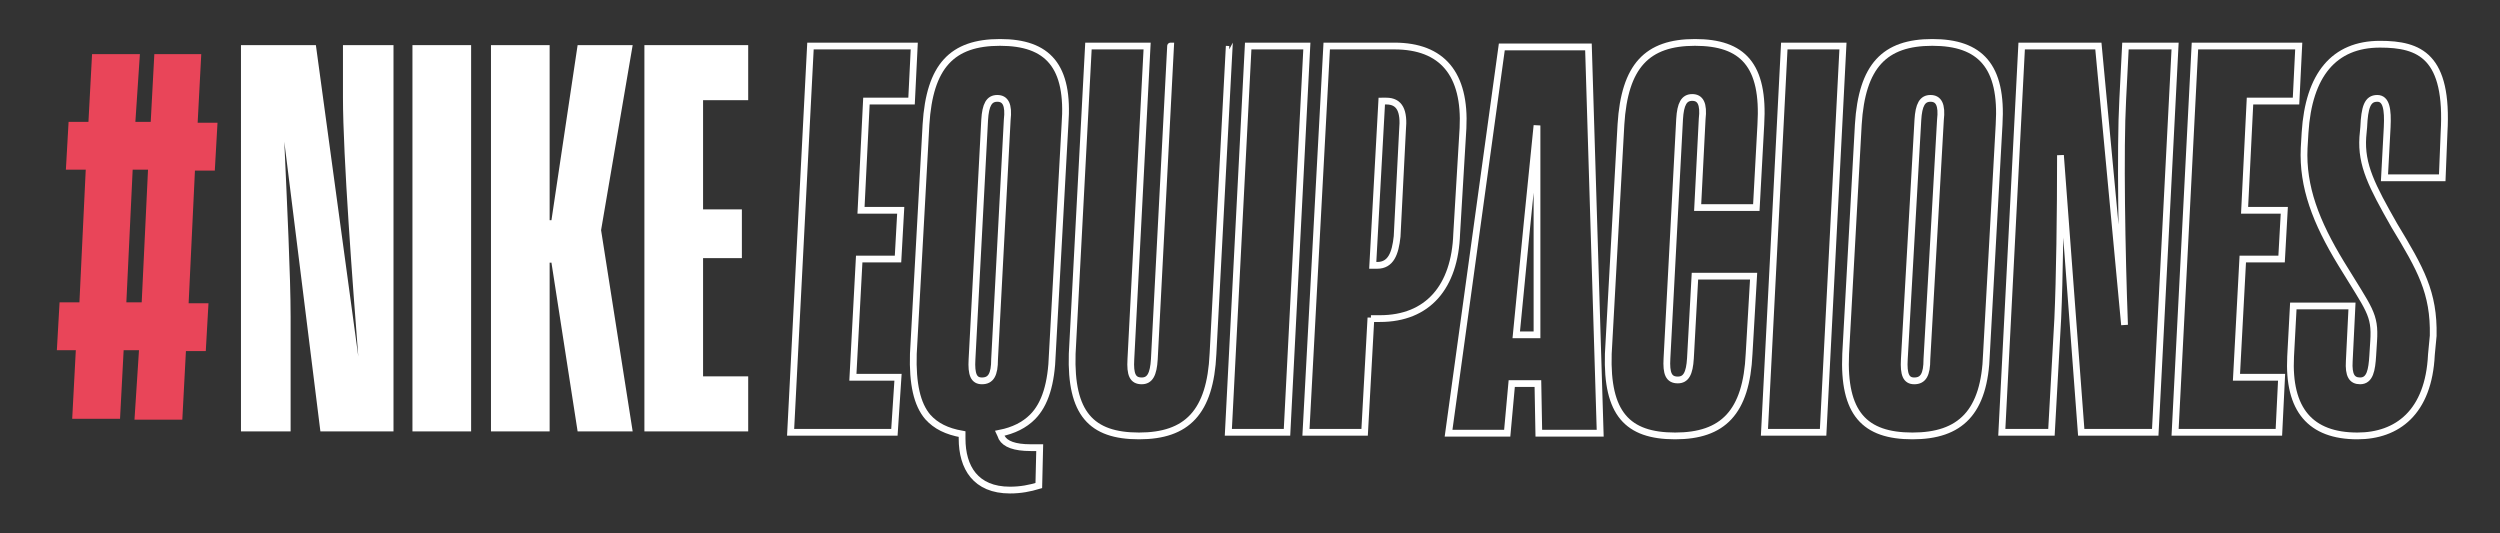 <?xml version="1.0" encoding="utf-8"?>
<!-- Generator: Adobe Illustrator 26.0.3, SVG Export Plug-In . SVG Version: 6.00 Build 0)  -->
<svg version="1.1" id="Capa_1" xmlns="http://www.w3.org/2000/svg" xmlns:xlink="http://www.w3.org/1999/xlink" x="0px" y="0px"
	 viewBox="0 0 277 59.1" style="enable-background:new 0 0 277 59.1;" xml:space="preserve">
<rect x="0" y="0" width="277" height="59.1" fill="#333333" stroke="none"/>
<style type="text/css">
	.st0{fill:#FFFFFF;}
	.st1{fill:none;stroke:#FFFFFF;stroke-width:0.75;stroke-miterlimit:10;}
	.st2{fill:#E94559;}
</style>
<g>
	<g>
		<path class="st0" d="M32.3,47.8h-5.6V5H35l4.7,34.5C39.1,31.8,38,17.3,38,10.8V5h5.6v42.8h-8.1l-4-32.1c0.3,6.8,0.7,14.9,0.7,19.4
			V47.8z"/>
		<path class="st0" d="M52.2,5v42.8h-6.5V5H52.2z"/>
		<path class="st0" d="M60.9,29.1v18.7h-6.5V5h6.5v19.4h0.2L64,5h6.1l-3.5,20.5l3.5,22.3H64l-2.9-18.7H60.9z"/>
		<path class="st0" d="M82.9,47.8H71.4V5h11.5v6.1h-5v12.1h4.3v5.4h-4.3v13.1h5V47.8z"/>
	</g>
	<g>
		<path class="st1" d="M99.1,47.9H87.6l2.2-42.8h11.5l-0.3,6.1H96l-0.6,12.1h4.4l-0.3,5.4h-4.3l-0.7,13.1h5L99.1,47.9z"/>
		<path class="st1" d="M118,13.8l-1.4,25.4c-0.1,3.3-0.8,5.6-2.2,7c-0.9,0.9-2.1,1.5-3.6,1.8c0.1,0.2,0.1,0.3,0.2,0.5
			c0.4,0.7,1.4,1.1,3.2,1.1h1l-0.1,4.2c-1,0.3-2,0.5-3.2,0.5c-3.8,0-5.3-2.5-5.3-5.7v-0.5c-1.7-0.3-2.9-0.9-3.8-1.9
			c-1.2-1.4-1.7-3.7-1.6-7l1.4-25.4c0.4-6.5,2.9-9.1,8.2-9.1S118.5,7.3,118,13.8z M111.6,13.3c0.2-1.7-0.2-2.4-1.1-2.4
			s-1.3,0.7-1.4,2.4l-1.4,26.5c-0.1,1.7,0.2,2.4,1.1,2.4c1,0,1.4-0.7,1.4-2.4L111.6,13.3z"/>
		<path class="st1" d="M136.2,5.1l-1.8,34.1c-0.3,6.5-2.9,9.1-8.2,9.1c-5.3,0-7.6-2.5-7.4-9.1l1.8-34.1h6.5l-1.8,34.7
			c-0.1,1.7,0.2,2.4,1.2,2.4c0.9,0,1.3-0.7,1.4-2.4l1.8-34.7C129.7,5.1,136.2,5.1,136.2,5.1z"/>
		<path class="st1" d="M144.8,5.1l-2.2,42.8h-6.5l2.2-42.8C138.3,5.1,144.8,5.1,144.8,5.1z"/>
		<path class="st1" d="M151.9,35.2l-0.7,12.7h-6.5L147,5.1h7.5c5.3,0,7.9,3.1,7.6,9.1l-0.7,11.7c-0.2,5.9-3.2,9.4-8.5,9.4H151.9z
			 M153.1,11.2l-1,18.2h0.5c1.5,0,2-1.3,2.2-3.2l0.6-11.8c0.2-2.1-0.3-3.2-1.8-3.2H153.1z"/>
		<path class="st1" d="M170.4,42.5h-2.9l-0.5,5.5h-6.5l5.9-42.8h9.6l1.3,42.8h-6.8L170.4,42.5L170.4,42.5z M168,37.1h2.3V24.8V13.9
			l-1.1,10.9L168,37.1z"/>
		<path class="st1" d="M193.8,39.2c-0.3,6.5-2.9,9.1-8.2,9.1s-7.6-2.5-7.4-9.1l1.4-25.4c0.4-6.5,2.9-9.1,8.2-9.1s7.7,2.5,7.3,9.1
			l-0.5,9.2h-6.5l0.5-9.8c0.2-1.7-0.2-2.4-1.1-2.4c-0.9,0-1.3,0.7-1.4,2.4l-1.4,26.5c-0.1,1.7,0.2,2.4,1.2,2.4
			c0.9,0,1.3-0.7,1.4-2.4l0.5-9.1h6.5L193.8,39.2z"/>
		<path class="st1" d="M204.2,5.1L202,47.9h-6.5l2.2-42.8C197.7,5.1,204.2,5.1,204.2,5.1z"/>
		<path class="st1" d="M221.5,13.8l-1.4,25.4c-0.2,6.5-2.9,9.1-8.2,9.1c-5.3,0-7.7-2.5-7.4-9.1l1.4-25.4c0.4-6.5,2.9-9.1,8.2-9.1
			C219.4,4.7,221.9,7.3,221.5,13.8z M215,13.3c0.2-1.7-0.2-2.4-1.1-2.4s-1.3,0.7-1.4,2.4L211,39.8c-0.1,1.7,0.2,2.4,1.1,2.4
			c1,0,1.4-0.7,1.4-2.4L215,13.3z"/>
		<path class="st1" d="M227.3,47.9h-5.5l2.2-42.8h8.5l2.9,30.9c-0.3-8-0.5-19.5-0.2-25l0.3-5.9h5.5l-2.2,42.8h-8.2l-2.3-30.7
			c0,6.5-0.1,13.7-0.3,18.1L227.3,47.9z"/>
		<path class="st1" d="M252.5,47.9H241l2.2-42.8h11.5l-0.3,6.1h-5.1l-0.6,12.1h4.4l-0.3,5.4h-4.3l-0.7,13.1h5L252.5,47.9z"/>
		<path class="st1" d="M269.4,39.3c-0.3,6.4-3.8,9-8.2,9c-5.2,0-7.7-2.9-7.4-8.8l0.3-5.6h6.5l-0.3,6.1c-0.1,1.6,0.3,2.2,1.2,2.2
			c1.1,0,1.3-1.2,1.4-2.8l0.1-1.6c0.2-3-0.5-3.5-3.6-8.6c-2.8-4.6-4.3-8.5-4.1-12.8l0.1-1.7c0.4-6.4,3.2-9.8,8.3-9.8
			c4.4,0,7.6,1.3,7.1,9.8l-0.2,5h-6.4l0.3-5.6c0.1-2-0.1-3.2-1.1-3.2c-1.1,0-1.4,1-1.5,3.2l-0.1,1.1c-0.2,3.1,1,5.4,3.5,9.8
			c2.9,4.8,4.4,7.4,4.3,12.2L269.4,39.3z"/>
	</g>
	<g>
		<path class="st2" d="M15.4,38.8h-1.7l-0.4,7.6H8l0.4-7.6H6.3l0.3-5.3h2.2l0.7-14.7H7.3l0.3-5.3h2.2L10.2,6h5.3L15,13.5h1.7L17.1,6
			h5.2l-0.4,7.6h2.2l-0.3,5.3h-2.2l-0.7,14.7h2.2l-0.3,5.3h-2.2l-0.4,7.6h-5.3L15.4,38.8z M16.4,18.8h-1.7L14,33.5h1.7L16.4,18.8z"
			/>
	</g>
</g>
<g>
	<path class="st0" d="M136.3,459.7h-5.6v-42.8h8.4l4.7,34.5c-0.7-7.7-1.8-22.2-1.8-28.6v-5.9h5.6v42.8h-8.1l-4-32.1
		c0.3,6.8,0.7,14.9,0.7,19.4L136.3,459.7L136.3,459.7z"/>
	<path class="st0" d="M156.2,416.9v42.8h-6.5v-42.8H156.2z"/>
	<path class="st0" d="M164.9,441v18.7h-6.5v-42.8h6.5v19.4h0.2l2.9-19.4h6.1l-3.5,20.5l3.5,22.3H168l-2.9-18.7H164.9z"/>
	<path class="st0" d="M186.9,459.7h-11.5v-42.8h11.5v6.1h-5v12.1h4.3v5.4h-4.3v13.1h5V459.7z"/>
</g>
<g>
	<path class="st1" d="M203.1,459.9h-11.5l2.2-42.8h11.5l-0.3,6.1H200l-0.6,12.1h4.4l-0.3,5.4h-4.3l-0.7,13.1h5L203.1,459.9z"/>
	<path class="st1" d="M222,425.7l-1.4,25.4c-0.1,3.3-0.8,5.6-2.2,7c-0.9,0.9-2.1,1.5-3.6,1.8c0.1,0.2,0.1,0.3,0.2,0.5
		c0.4,0.7,1.4,1.1,3.2,1.1h1l-0.1,4.2c-1,0.3-2,0.5-3.2,0.5c-3.8,0-5.3-2.5-5.3-5.7v-0.5c-1.7-0.3-2.9-0.9-3.8-1.9
		c-1.2-1.4-1.7-3.7-1.6-7l1.4-25.4c0.4-6.5,2.9-9.1,8.2-9.1S222.5,419.2,222,425.7z M215.6,425.2c0.2-1.7-0.2-2.4-1.1-2.4
		s-1.3,0.7-1.4,2.4l-1.4,26.5c-0.1,1.7,0.2,2.4,1.1,2.4c1,0,1.4-0.7,1.4-2.4L215.6,425.2z"/>
	<path class="st1" d="M240.2,417l-1.8,34.1c-0.3,6.5-2.9,9.1-8.2,9.1s-7.6-2.5-7.4-9.1l1.8-34.1h6.5l-1.8,34.7
		c-0.1,1.7,0.2,2.4,1.2,2.4c0.9,0,1.3-0.7,1.4-2.4l1.8-34.7L240.2,417L240.2,417z"/>
	<path class="st1" d="M248.8,417l-2.2,42.8h-6.5l2.2-42.8H248.8z"/>
	<path class="st1" d="M255.9,447.2l-0.7,12.7h-6.5L251,417h7.5c5.3,0,7.9,3.1,7.6,9.1l-0.7,11.7c-0.2,5.9-3.2,9.4-8.5,9.4H255.9z
		 M257.1,423.2l-1,18.2h0.5c1.5,0,2-1.3,2.2-3.2l0.6-11.8c0.2-2.1-0.3-3.2-1.8-3.2H257.1z"/>
	<path class="st1" d="M274.4,454.4h-2.9l-0.5,5.5h-6.5l5.9-42.8h9.6l1.3,42.8h-6.8V454.4z M272,449h2.3v-12.2v-10.9l-1.1,10.9
		L272,449z"/>
	<path class="st1" d="M297.8,451.2c-0.3,6.5-2.9,9.1-8.2,9.1s-7.6-2.5-7.4-9.1l1.4-25.4c0.4-6.5,2.9-9.1,8.2-9.1s7.7,2.5,7.3,9.1
		l-0.5,9.2h-6.5l0.5-9.8c0.2-1.7-0.2-2.4-1.1-2.4c-0.9,0-1.3,0.7-1.4,2.4l-1.4,26.5c-0.1,1.7,0.2,2.4,1.2,2.4c0.9,0,1.3-0.7,1.4-2.4
		l0.5-9.1h6.5L297.8,451.2z"/>
	<path class="st1" d="M308.2,417l-2.2,42.8h-6.5l2.2-42.8H308.2z"/>
	<path class="st1" d="M325.5,425.7l-1.4,25.4c-0.2,6.5-2.9,9.1-8.2,9.1c-5.3,0-7.7-2.5-7.4-9.1l1.4-25.4c0.4-6.5,2.9-9.1,8.2-9.1
		S325.9,419.2,325.5,425.7z M319,425.2c0.2-1.7-0.2-2.4-1.1-2.4s-1.3,0.7-1.4,2.4l-1.4,26.5c-0.1,1.7,0.2,2.4,1.1,2.4
		c1,0,1.4-0.7,1.4-2.4L319,425.2z"/>
	<path class="st1" d="M331.3,459.9h-5.5l2.2-42.8h8.5l2.9,30.9c-0.3-8-0.5-19.5-0.2-25l0.3-5.9h5.5l-2.2,42.8h-8.2l-2.3-30.7
		c0,6.5-0.1,13.7-0.3,18.1L331.3,459.9z"/>
	<path class="st1" d="M356.5,459.9H345l2.2-42.8h11.5l-0.3,6.1h-5.1l-0.6,12.1h4.4l-0.3,5.4h-4.3l-0.7,13.1h5L356.5,459.9z"/>
	<path class="st1" d="M373.4,451.2c-0.3,6.4-3.8,9-8.2,9c-5.2,0-7.7-2.9-7.4-8.8l0.3-5.6h6.5l-0.3,6.1c-0.1,1.6,0.3,2.2,1.2,2.2
		c1.1,0,1.3-1.2,1.4-2.8l0.1-1.6c0.2-3-0.5-3.5-3.6-8.6c-2.8-4.6-4.3-8.5-4.1-12.8l0.1-1.7c0.4-6.4,3.2-9.8,8.3-9.8
		c4.4,0,7.6,1.3,7.1,9.8l-0.2,5h-6.4l0.3-5.6c0.1-2-0.1-3.2-1.1-3.2c-1.1,0-1.4,1-1.5,3.2l-0.1,1.1c-0.2,3.1,1,5.4,3.5,9.8
		c2.9,4.8,4.4,7.4,4.3,12.2L373.4,451.2z"/>
</g>
<g>
	<path class="st0" d="M380.5,457.5c0-9.4,2-11.8,5.2-17.4c2.6-4.5,3.4-7.2,3.4-12.5v-2.9c0-1.7-0.4-2.4-1.3-2.4
		c-1,0-1.3,0.7-1.3,2.4v7h-6.5v-6.4c0-6.5,2.5-9.1,7.8-9.1s7.7,2.5,7.7,9.1v2.1c0,6.2-2,10.3-4.9,16.1c-2.1,3.8-3.8,6.4-4,9.5h8.5
		v6.5h-14.7L380.5,457.5L380.5,457.5z"/>
	<path class="st0" d="M413.3,425.3v25.4c0,6.5-2.5,9.1-7.7,9.1c-5.3,0-7.8-2.5-7.8-9.1v-25.4c0-6.5,2.5-9.1,7.8-9.1
		S413.3,418.8,413.3,425.3z M406.9,424.8c0-1.7-0.4-2.4-1.3-2.4c-1,0-1.3,0.7-1.3,2.4v26.5c0,1.7,0.4,2.4,1.3,2.4
		c0.9,0,1.3-0.7,1.3-2.4V424.8z"/>
	<path class="st0" d="M415.9,457.5c0-9.4,2-11.8,5.2-17.4c2.6-4.5,3.4-7.2,3.4-12.5v-2.9c0-1.7-0.4-2.4-1.3-2.4
		c-1,0-1.3,0.7-1.3,2.4v7h-6.5v-6.4c0-6.5,2.5-9.1,7.8-9.1s7.7,2.5,7.7,9.1v2.1c0,6.2-2,10.3-4.9,16.1c-2.1,3.8-3.8,6.4-4,9.5h8.5
		v6.5h-14.7L415.9,457.5L415.9,457.5z"/>
	<path class="st0" d="M448.7,425.3v25.4c0,6.5-2.5,9.1-7.7,9.1c-5.3,0-7.8-2.5-7.8-9.1v-25.4c0-6.5,2.5-9.1,7.8-9.1
		C446.3,416.3,448.7,418.8,448.7,425.3z M442.2,424.8c0-1.7-0.4-2.4-1.3-2.4c-1,0-1.3,0.7-1.3,2.4v26.5c0,1.7,0.4,2.4,1.3,2.4
		c0.9,0,1.3-0.7,1.3-2.4V424.8z"/>
	<path class="st0" d="M462.5,441.7v6.1h-12.1v-6.1H462.5z"/>
	<path class="st0" d="M464.6,457.5c0-9.4,2-11.8,5.2-17.4c2.6-4.5,3.4-7.2,3.4-12.5v-2.9c0-1.7-0.4-2.4-1.3-2.4
		c-1,0-1.3,0.7-1.3,2.4v7h-6.5v-6.4c0-6.5,2.5-9.1,7.8-9.1s7.7,2.5,7.7,9.1v2.1c0,6.2-2,10.3-4.9,16.1c-2.1,3.8-3.8,6.4-4,9.5h8.5
		v6.5h-14.7L464.6,457.5L464.6,457.5z"/>
	<path class="st0" d="M481.1,421.2h1.1c2.3,0,2.6-2,2.6-4.6h4.3v42.8h-6.5V425h-1.5V421.2z"/>
</g>
<g>
	<path class="st2" d="M119.3,450.7h-1.7l-0.4,7.6H112l0.4-7.6h-2.2l0.3-5.3h2.2l0.7-14.7h-2.2l0.3-5.3h2.2l0.4-7.6h5.3l-0.4,7.6h1.7
		l0.4-7.6h5.3l-0.4,7.6h2.2l-0.3,5.3h-2.2l-0.7,14.7h2.2l-0.3,5.3h-2.2l-0.4,7.6h-5.3L119.3,450.7z M120.4,430.8h-1.7l-0.7,14.7h1.7
		L120.4,430.8z"/>
</g>
</svg>
